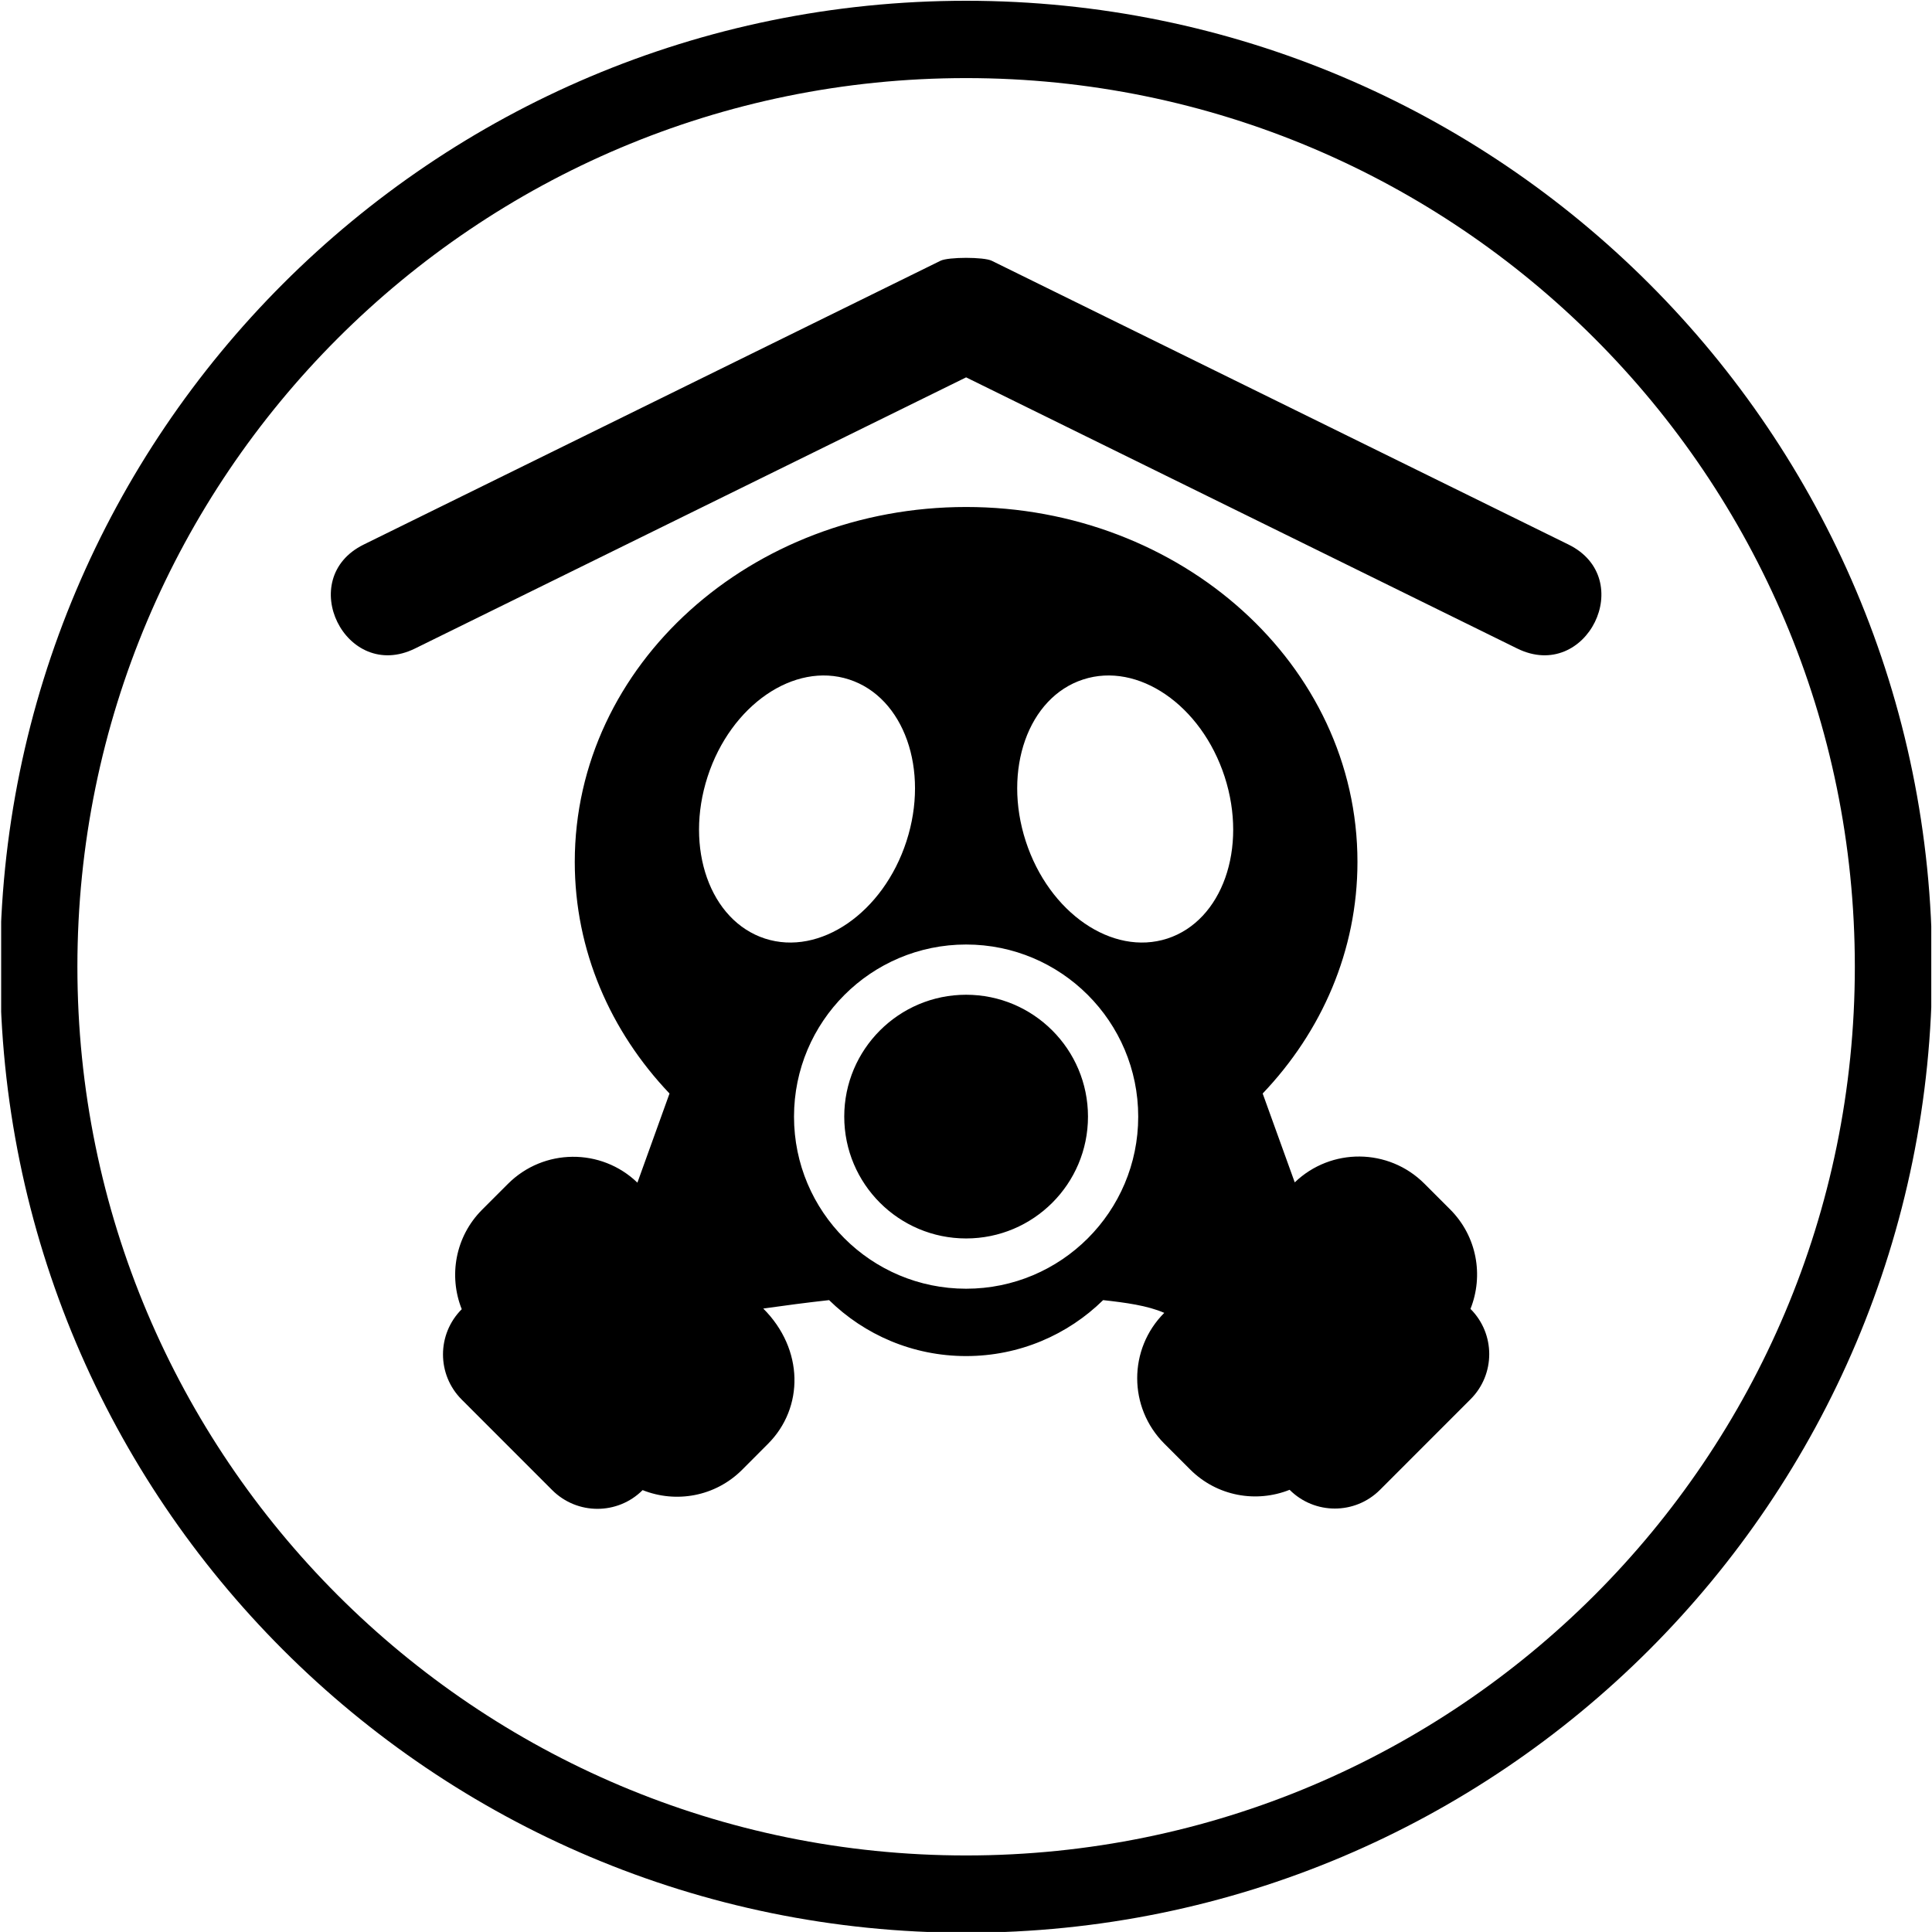 <?xml version="1.0" encoding="utf-8"?>
<!-- Generator: Adobe Illustrator 16.0.4, SVG Export Plug-In . SVG Version: 6.00 Build 0)  -->
<!DOCTYPE svg PUBLIC "-//W3C//DTD SVG 1.1//EN" "http://www.w3.org/Graphics/SVG/1.1/DTD/svg11.dtd">
<svg version="1.1" id="Livello_1" xmlns="http://www.w3.org/2000/svg" xmlns:xlink="http://www.w3.org/1999/xlink" x="0px" y="0px"
	 width="50px" height="50px" viewBox="0 0 50 50" enable-background="new 0 0 50 50" xml:space="preserve">
<g>
	<defs>
		<rect id="SVGID_1_" x="0.03" y="0.02" width="49.951" height="49.979"/>
	</defs>
	<clipPath id="SVGID_2_">
		<use xlink:href="#SVGID_1_"  overflow="visible"/>
	</clipPath>
	<path clip-path="url(#SVGID_2_)" d="M9.415,14.092l14.926-7.344c0.202-0.1,1.123-0.1,1.324,0l14.926,7.344
		c1.795,0.881,0.47,3.574-1.324,2.692L25.003,9.766l-14.264,7.018C8.945,17.666,7.62,14.973,9.415,14.092 M25.003,25.744
		c1.742,0,3.154,1.413,3.154,3.154s-1.412,3.153-3.154,3.153c-1.741,0-3.154-1.412-3.154-3.153S23.262,25.744,25.003,25.744z
		 M25.003,24.444c-2.46,0-4.454,1.995-4.454,4.455s1.994,4.453,4.454,4.453s4.454-1.993,4.454-4.453S27.463,24.444,25.003,24.444z
		 M18.313,20.099c-0.602,1.853,0.062,3.728,1.484,4.191c1.42,0.461,3.061-0.666,3.662-2.518c0.601-1.851-0.063-3.726-1.484-4.187
		C20.554,17.122,18.914,18.249,18.313,20.099z M31.693,20.099c-0.602-1.85-2.241-2.977-3.662-2.514
		c-1.421,0.461-2.086,2.336-1.484,4.187c0.602,1.852,2.241,2.979,3.663,2.518C31.631,23.827,32.295,21.952,31.693,20.099z
		 M38.056,33.874c0.647,0.647,0.647,1.695,0,2.34l-2.341,2.342c-0.646,0.647-1.693,0.647-2.34,0
		c-0.861,0.344-1.877,0.17-2.574-0.526l-0.669-0.669c-0.935-0.936-0.935-2.449-0.001-3.384c-0.433-0.19-1.005-0.266-1.582-0.33
		c-0.913,0.896-2.166,1.448-3.546,1.448s-2.632-0.552-3.546-1.448c-0.579,0.064-1.154,0.14-1.704,0.218
		c1.056,1.054,1.056,2.569,0.121,3.503l-0.668,0.67c-0.698,0.697-1.714,0.87-2.575,0.526c-0.646,0.646-1.693,0.646-2.34,0
		l-2.341-2.342c-0.647-0.646-0.647-1.693,0-2.34c-0.343-0.86-0.17-1.877,0.527-2.575l0.669-0.669
		c0.923-0.923,2.414-0.934,3.35-0.031l0.831-2.307c-1.525-1.603-2.452-3.695-2.452-5.994c0-5.109,4.572-9.185,10.128-9.185
		c5.557,0,10.128,4.076,10.128,9.185c0,2.299-0.926,4.391-2.453,5.994l0.83,2.3c0.938-0.902,2.428-0.892,3.353,0.031l0.669,0.669
		C38.226,31.997,38.399,33.013,38.056,33.874z M25.003,2.021c-12.702,0-23,10.297-23,22.998c0,12.704,10.298,23,23,23
		c12.703,0,23-10.297,23-23C48.003,12.318,37.706,2.021,25.003,2.021z M25.003,0.02c13.808,0,25,11.194,25,24.999
		c0,13.809-11.192,25-25,25c-13.807,0-25-11.191-25-25C0.003,11.214,11.196,0.02,25.003,0.02z"/>
</g>
</svg>
